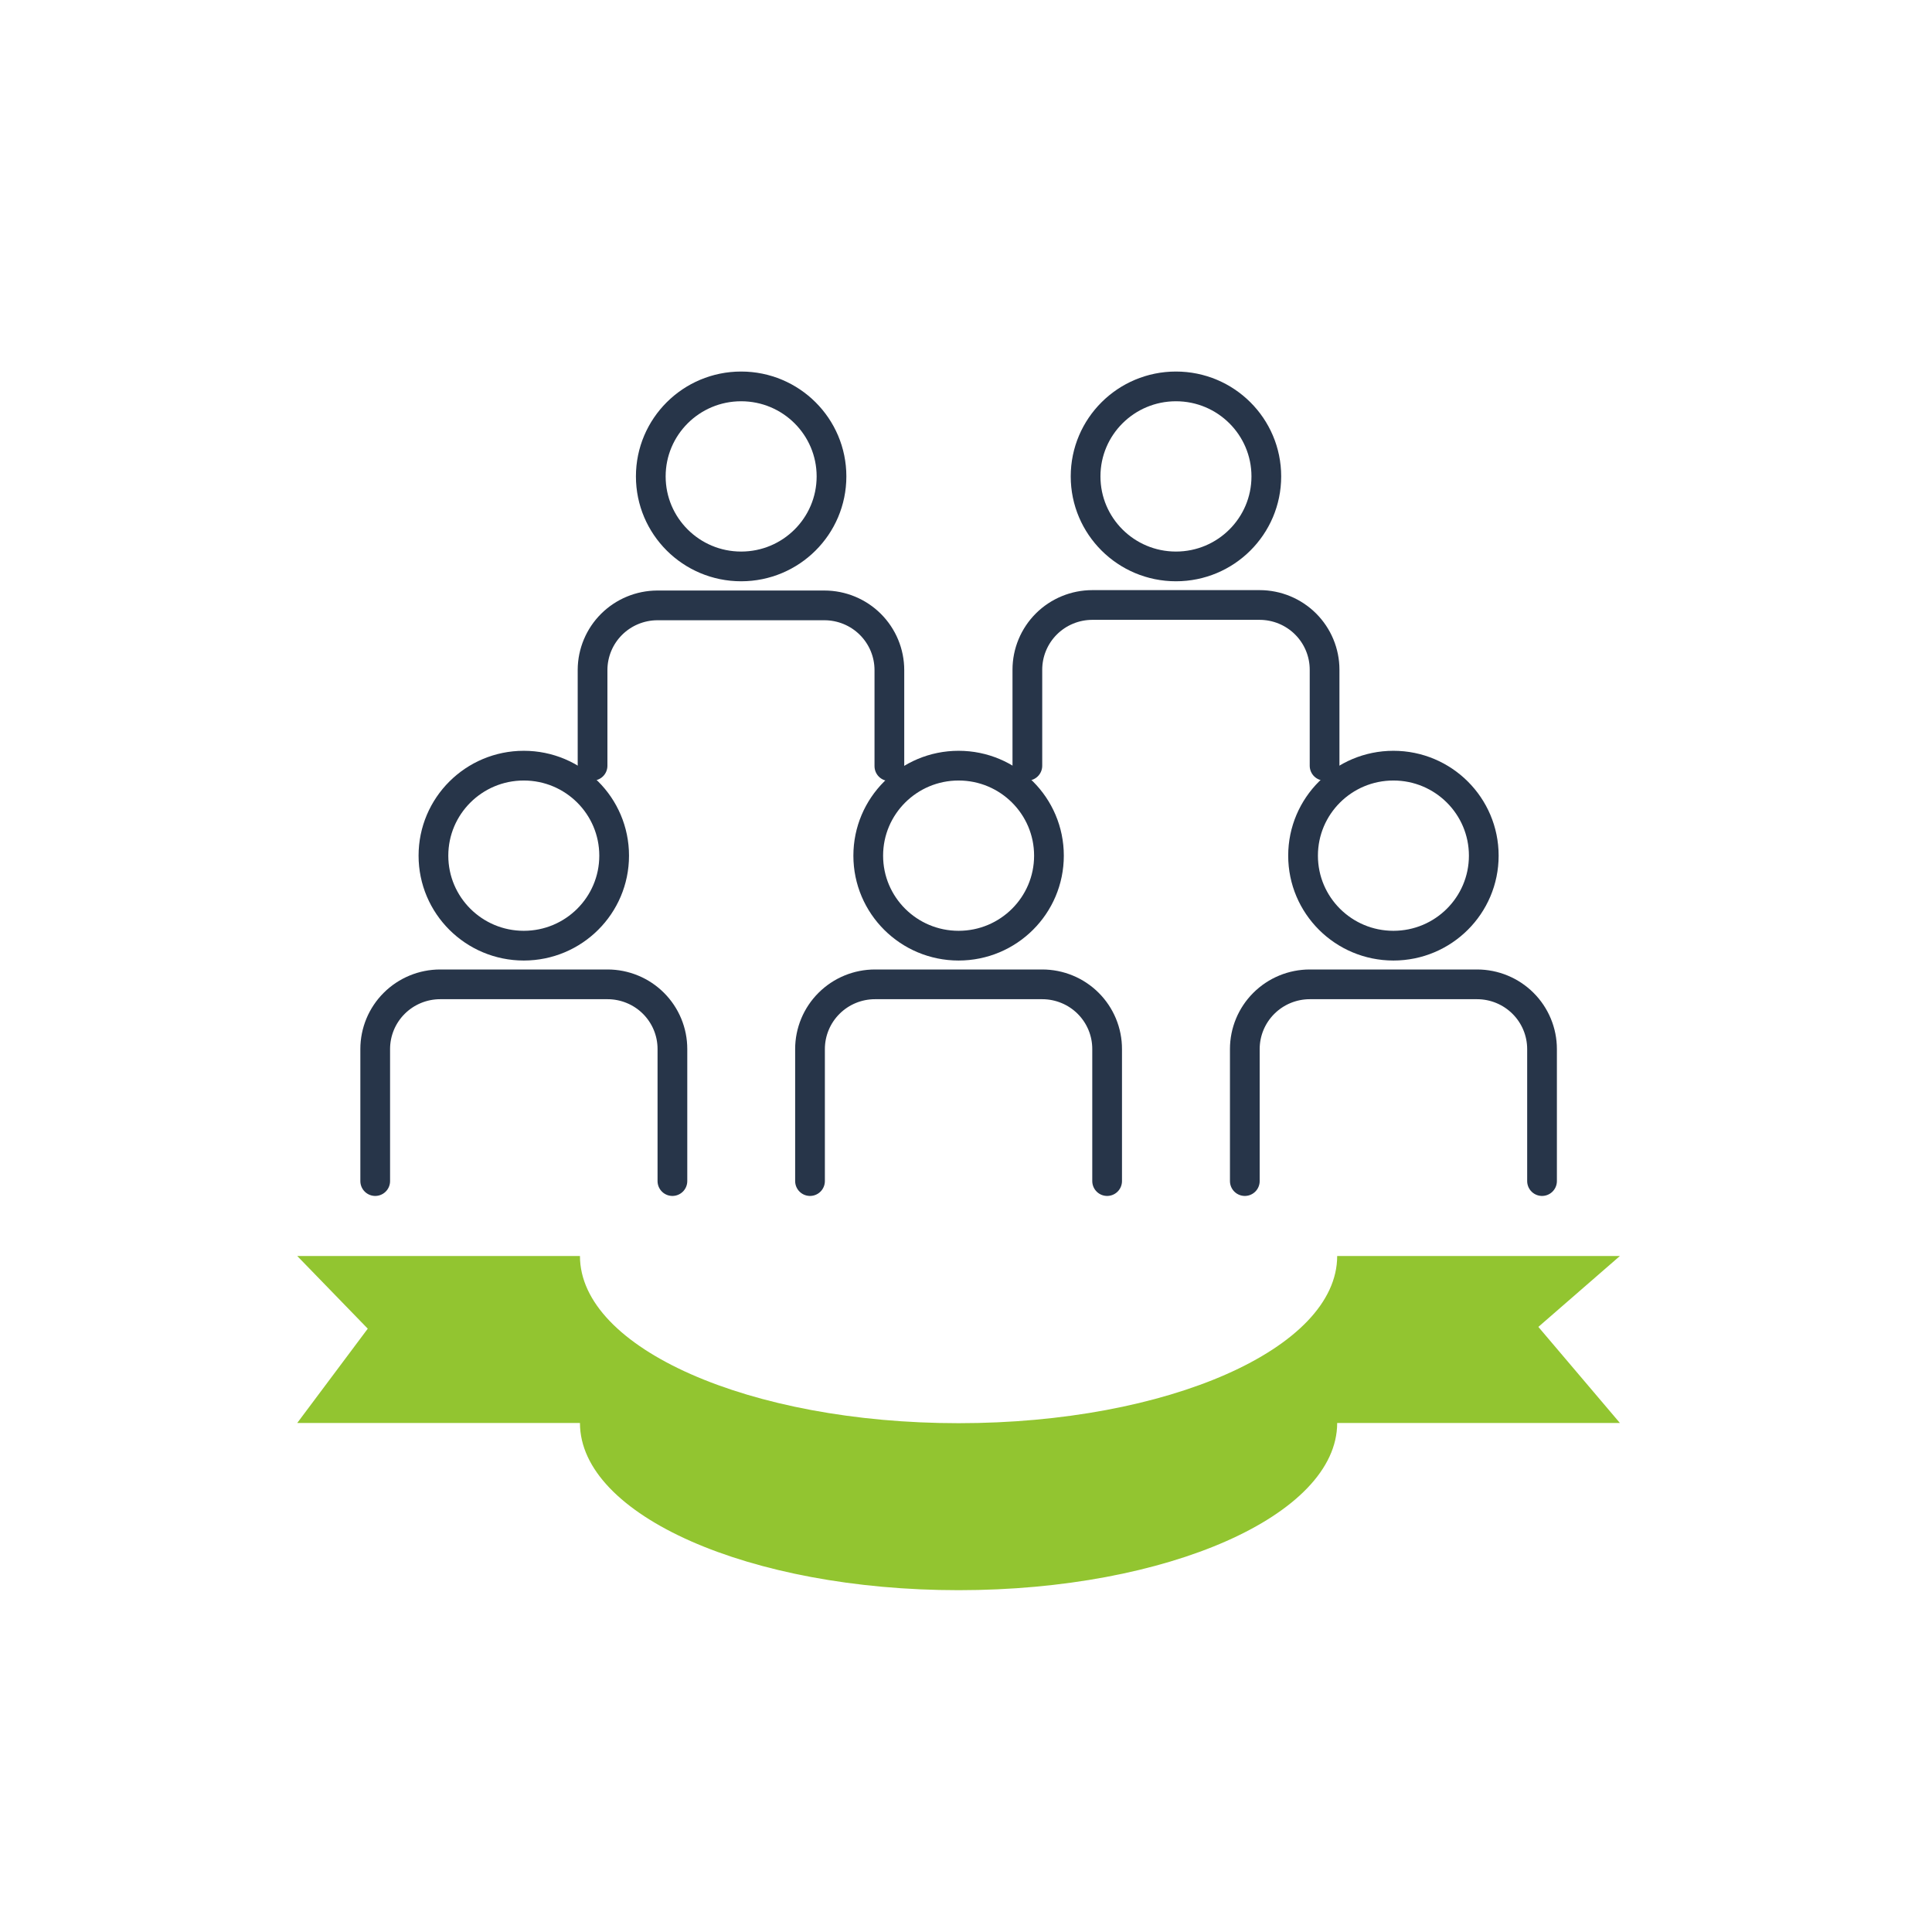 <?xml version="1.0" encoding="UTF-8"?> <svg xmlns="http://www.w3.org/2000/svg" width="130" height="130" viewBox="0 0 130 130" fill="none"><path d="M35.245 63.632C38.603 63.632 41.325 60.921 41.325 57.576C41.325 54.231 38.603 51.519 35.245 51.519C31.887 51.519 29.165 54.231 29.165 57.576C29.165 60.921 31.887 63.632 35.245 63.632Z" stroke="#273549" stroke-width="2" stroke-linecap="round" stroke-linejoin="round"></path><path d="M25.247 79.472V70.589C25.247 69.434 25.707 68.326 26.527 67.51C27.347 66.693 28.459 66.234 29.619 66.234H40.88C41.454 66.234 42.022 66.347 42.552 66.566C43.082 66.784 43.563 67.105 43.969 67.51C44.374 67.914 44.696 68.395 44.915 68.923C45.134 69.451 45.246 70.017 45.245 70.589V79.472" stroke="#273549" stroke-width="2" stroke-linecap="round" stroke-linejoin="round"></path><path d="M64.502 63.632C67.86 63.632 70.582 60.921 70.582 57.576C70.582 54.231 67.86 51.519 64.502 51.519C61.144 51.519 58.422 54.231 58.422 57.576C58.422 60.921 61.144 63.632 64.502 63.632Z" stroke="#273549" stroke-width="2" stroke-linecap="round" stroke-linejoin="round"></path><path d="M54.504 79.472V70.589C54.504 69.434 54.965 68.326 55.785 67.51C56.605 66.693 57.716 66.234 58.876 66.234H70.13C70.704 66.234 71.272 66.347 71.803 66.566C72.333 66.784 72.814 67.105 73.22 67.51C73.625 67.914 73.947 68.395 74.166 68.923C74.385 69.451 74.497 70.017 74.496 70.589V79.472" stroke="#273549" stroke-width="2" stroke-linecap="round" stroke-linejoin="round"></path><path d="M93.76 63.632C97.118 63.632 99.84 60.921 99.84 57.576C99.84 54.231 97.118 51.519 93.76 51.519C90.402 51.519 87.68 54.231 87.68 57.576C87.68 60.921 90.402 63.632 93.76 63.632Z" stroke="#273549" stroke-width="2" stroke-linecap="round" stroke-linejoin="round"></path><path d="M83.761 79.472V70.589C83.761 69.434 84.222 68.326 85.042 67.51C85.862 66.693 86.974 66.234 88.133 66.234H99.388C100.547 66.234 101.659 66.693 102.479 67.51C103.299 68.326 103.76 69.434 103.76 70.589V79.472" stroke="#273549" stroke-width="2" stroke-linecap="round" stroke-linejoin="round"></path><path d="M49.87 38.113C53.228 38.113 55.95 35.401 55.95 32.056C55.95 28.712 53.228 26 49.87 26C46.512 26 43.79 28.712 43.79 32.056C43.79 35.401 46.512 38.113 49.87 38.113Z" stroke="#273549" stroke-width="2" stroke-linecap="round" stroke-linejoin="round"></path><path d="M39.872 51.526V45.063C39.879 43.917 40.339 42.82 41.152 42.01C41.966 41.2 43.067 40.742 44.217 40.735H55.472C56.631 40.735 57.744 41.194 58.563 42.01C59.383 42.827 59.844 43.935 59.844 45.09V51.553" stroke="#273549" stroke-width="2" stroke-linecap="round" stroke-linejoin="round"></path><path d="M79.128 38.113C82.486 38.113 85.208 35.401 85.208 32.056C85.208 28.712 82.486 26 79.128 26C75.77 26 73.047 28.712 73.047 32.056C73.047 35.401 75.77 38.113 79.128 38.113Z" stroke="#273549" stroke-width="2" stroke-linecap="round" stroke-linejoin="round"></path><path d="M69.129 51.526V45.063C69.129 43.908 69.59 42.8 70.409 41.983C71.23 41.167 72.342 40.708 73.501 40.708H84.756C85.915 40.708 87.027 41.167 87.847 41.983C88.667 42.8 89.128 43.908 89.128 45.063V51.526" stroke="#273549" stroke-width="2" stroke-linecap="round" stroke-linejoin="round"></path><path d="M109 95.749H89.976C89.976 101.95 78.568 107 64.503 107C50.439 107 39.024 101.964 39.024 95.749H20L24.746 89.403L20 84.513H39.024C39.024 90.72 50.432 95.763 64.503 95.763C78.575 95.763 89.976 90.733 89.976 84.513H109L103.513 89.284L109 95.749Z" fill="#92C530"></path></svg> 